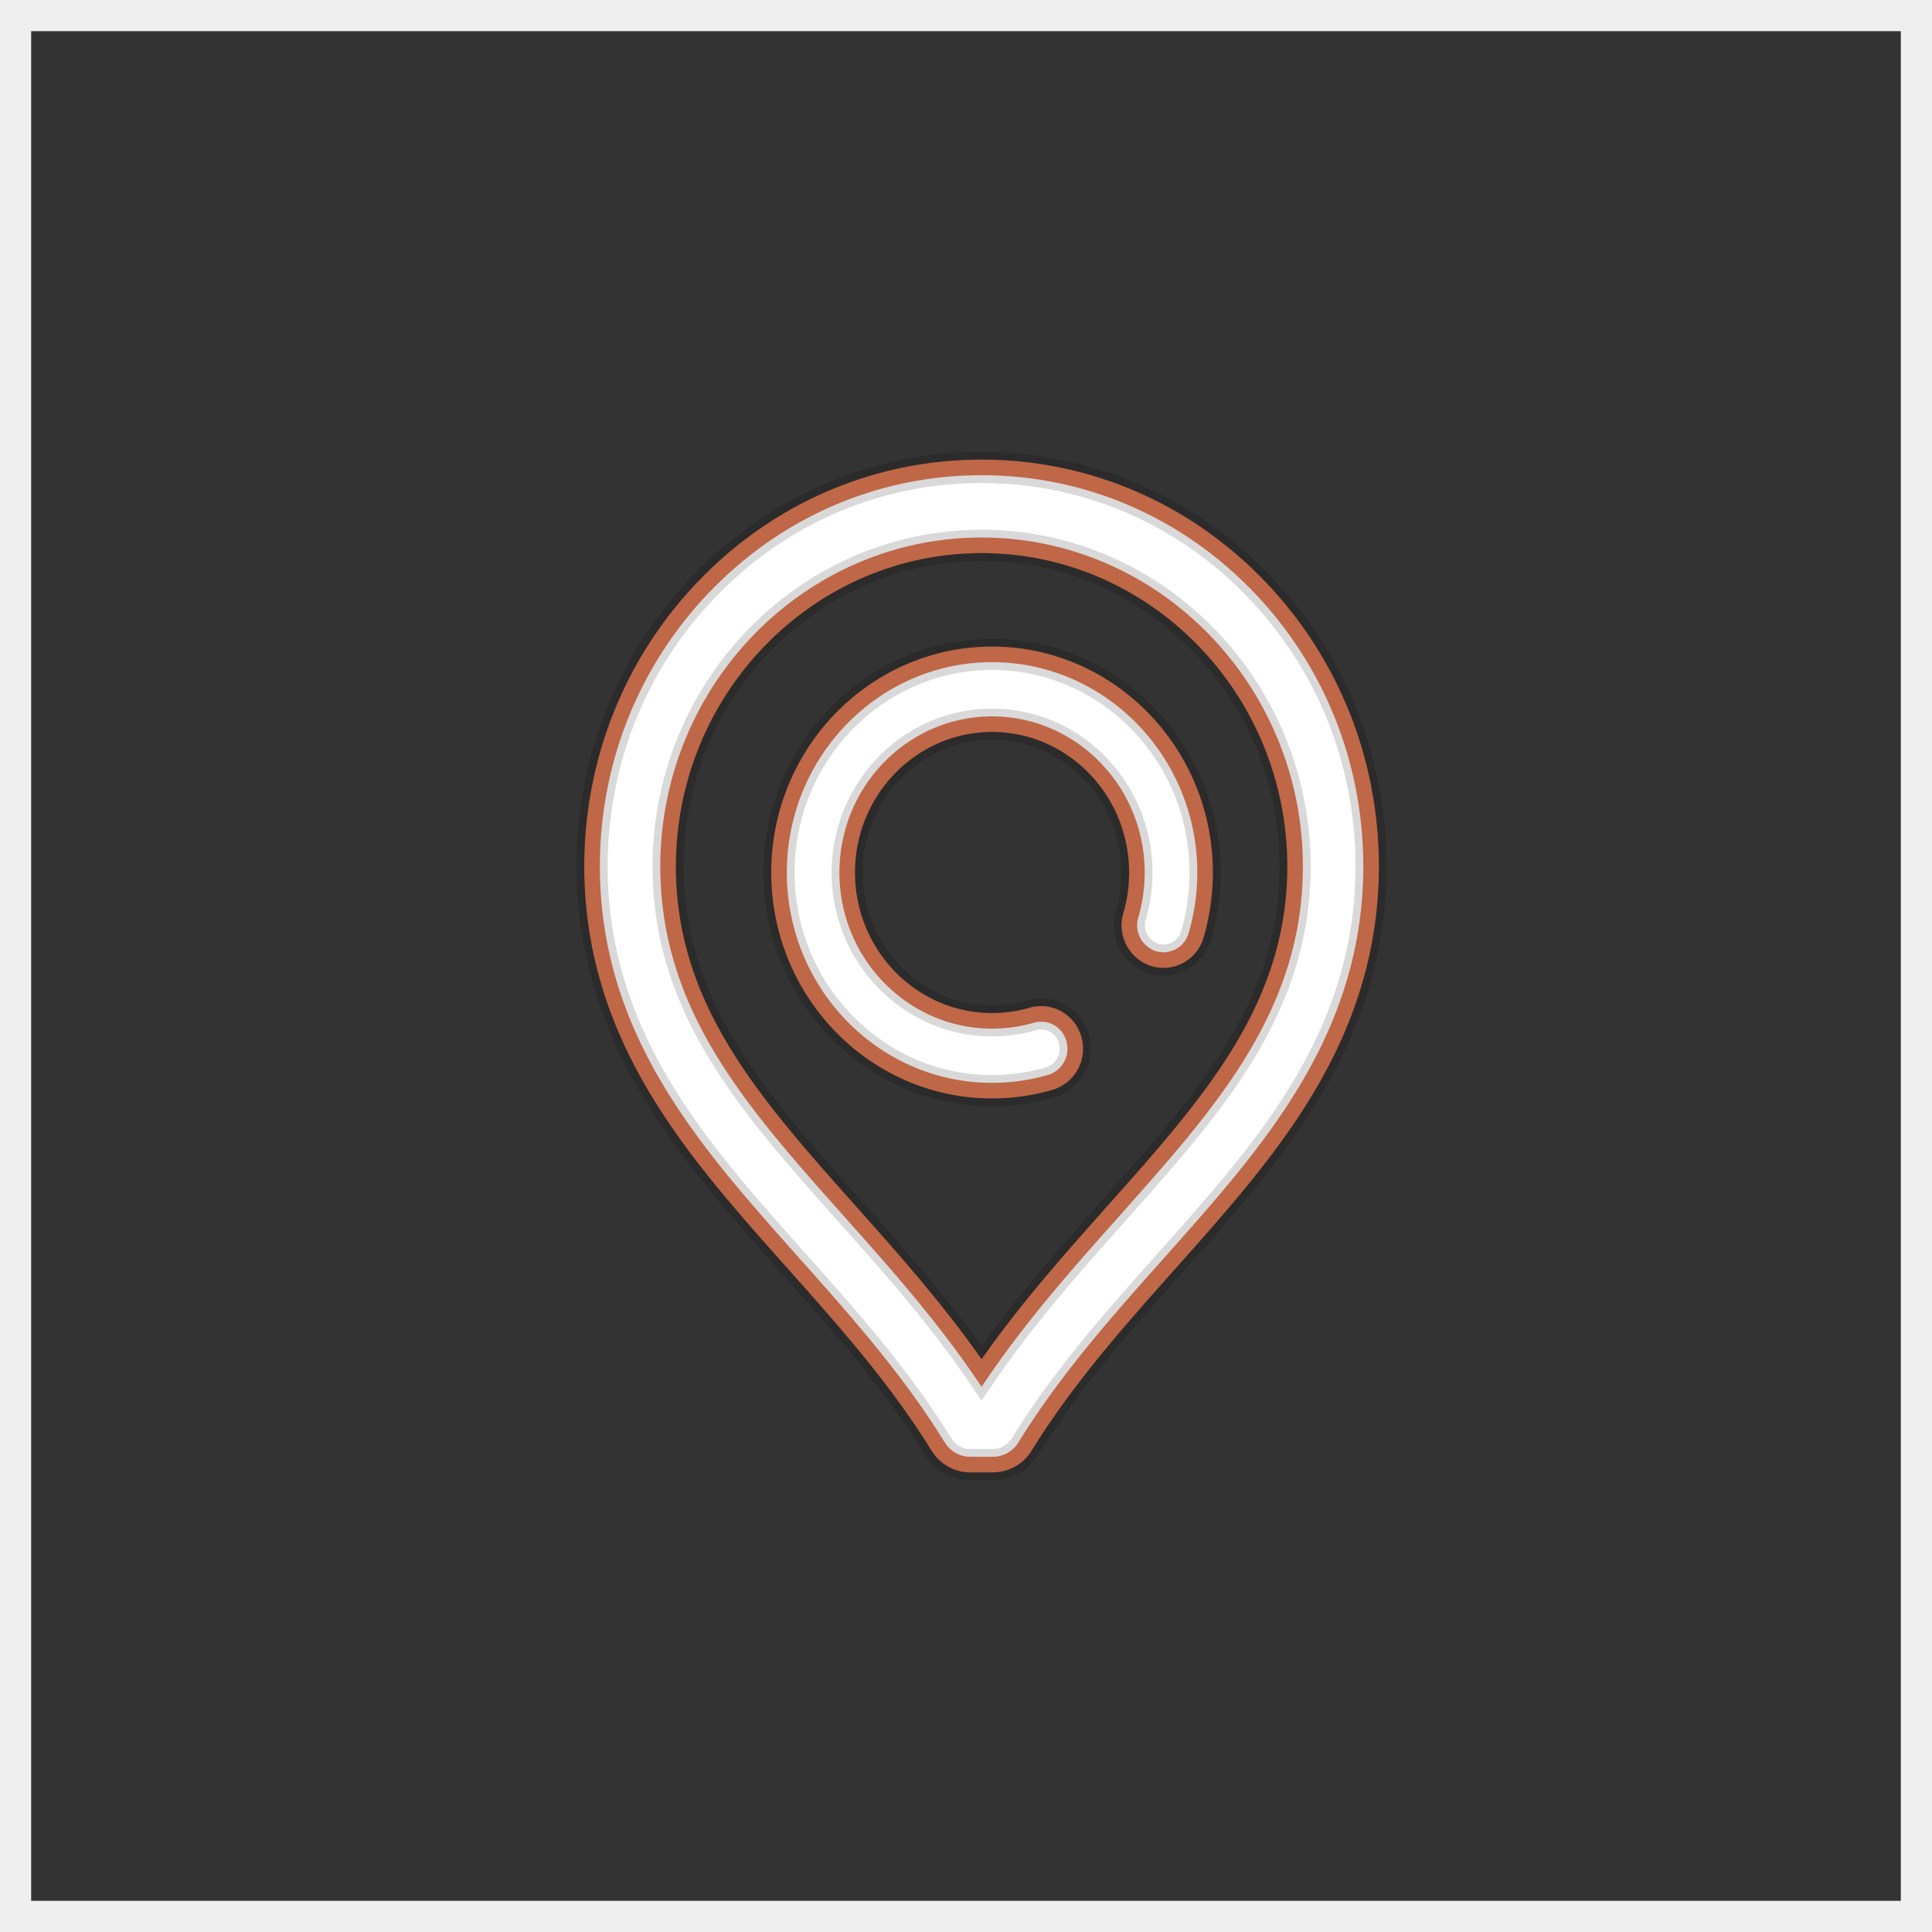 <svg xmlns="http://www.w3.org/2000/svg" xmlns:xlink="http://www.w3.org/1999/xlink" width="62" height="62" viewBox="0 0 62 62">
    <rect x="0" y="0" width="62" height="62" fill="#333333" stroke="none"/>
    <defs>
        <path id="a" d="M30.836 20c3.77 0 6.836 3.14 6.836 7 0 .685-.097 1.362-.287 2.013a1.09 1.09 0 0 1-1.362.751 1.125 1.125 0 0 1-.734-1.394c.13-.442.195-.903.195-1.37 0-2.625-2.085-4.76-4.648-4.76-2.563 0-4.648 2.135-4.648 4.76s2.085 4.76 4.648 4.76c.434 0 .863-.061 1.276-.181a1.09 1.09 0 0 1 1.351.77 1.124 1.124 0 0 1-.752 1.384 6.696 6.696 0 0 1-1.875.267C27.066 34 24 30.86 24 27s3.067-7 6.836-7zm8.498-2.252c2.36 2.416 3.662 5.63 3.666 9.05-.002 2.493-.677 4.83-2.064 7.147-1.2 2.006-2.76 3.756-4.41 5.61-1.619 1.816-3.293 3.695-4.63 5.863a1.213 1.213 0 0 1-1.03.582h-.732c-.418 0-.807-.22-1.03-.582-1.337-2.168-3.011-4.047-4.63-5.864-1.65-1.853-3.21-3.603-4.41-5.61-1.387-2.316-2.062-4.653-2.064-7.144.004-3.422 1.306-6.636 3.666-9.052C24.026 15.33 27.164 14 30.5 14c3.336 0 6.474 1.331 8.834 3.748zm-4.61 20.12c3.13-3.512 5.833-6.546 5.837-11.07C40.555 21.12 36.04 16.5 30.5 16.5s-10.055 4.62-10.06 10.3c.003 4.523 2.706 7.556 5.835 11.069 1.44 1.615 2.92 3.278 4.225 5.19 1.305-1.912 2.786-3.575 4.225-5.19z"/>
    </defs>
    <g fill="none" fill-rule="evenodd">
        <path stroke="#EFEFEF" d="M.5.5h61v61H.5z"/>
        <g transform="translate(1 1)">
            <use fill="#FFF" xlink:href="#a"/>
            <use stroke="#E17954" stroke-width=".5" xlink:href="#a"/>
            <use stroke="#000" stroke-opacity=".15" xlink:href="#a"/>
        </g>
    </g>
</svg>
